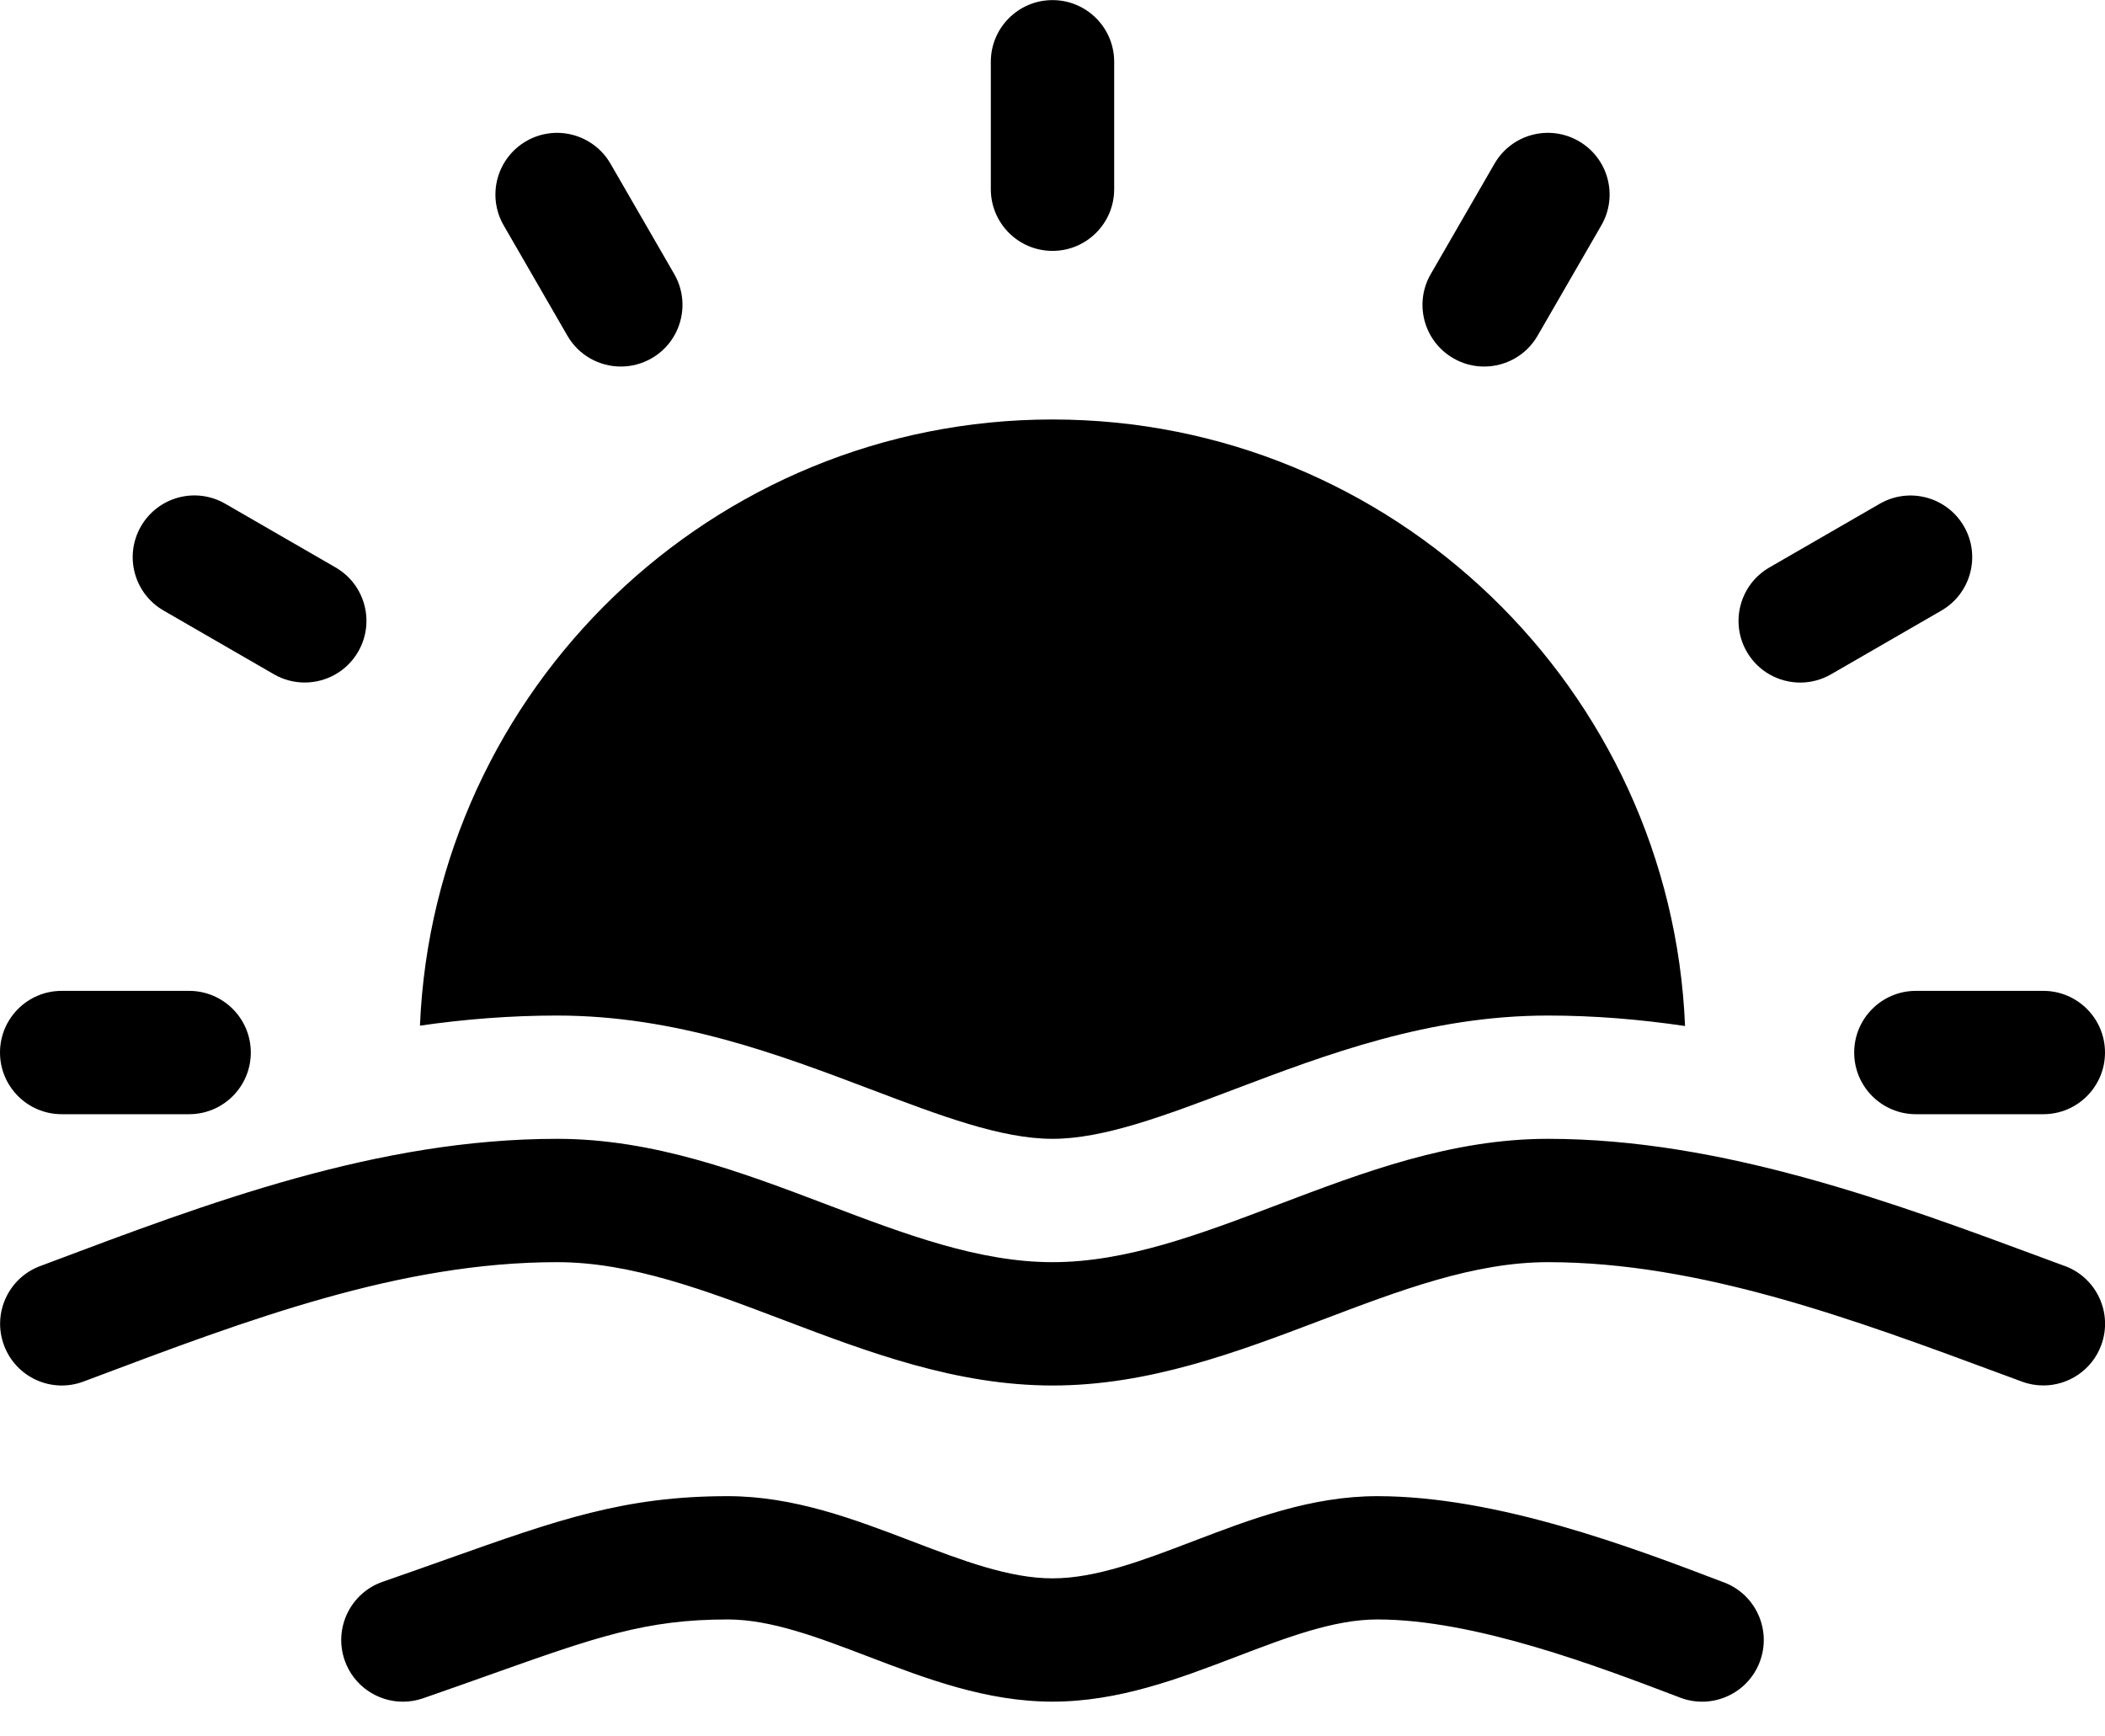 <svg height="33" viewBox="0 0 40 33" width="40" xmlns="http://www.w3.org/2000/svg"><g><path d="m16.54 20.7c1.335.506 2.488.943 3.46.943s2.125-.437 3.46-.943c1.731-.656 3.692-1.4 5.954-1.4.884 0 1.753.073 2.606.199-.265-6.401-5.555-11.527-12.02-11.527-6.463 0-11.751 5.122-12.02 11.52.848-.122 1.715-.192 2.606-.192 2.261 0 4.223.744 5.954 1.4z"/><path d="m39.235 24.06-.372-.138c-2.878-1.068-6.14-2.279-9.449-2.279-1.832 0-3.505.634-5.122 1.248-1.486.564-2.889 1.096-4.291 1.096s-2.806-.532-4.291-1.096c-1.618-.614-3.291-1.248-5.122-1.248-3.409 0-6.616 1.209-9.717 2.378l-.11.041c-.606.228-.912.904-.683 1.51.228.606.904.912 1.51.683l.11-.041c3.039-1.145 5.908-2.227 8.891-2.227 1.402 0 2.806.532 4.291 1.096 1.618.614 3.291 1.248 5.122 1.248s3.505-.634 5.122-1.248c1.486-.564 2.889-1.096 4.291-1.096 2.888 0 5.809 1.084 8.634 2.132l.373.138c.134.05.272.073.407.073.476 0 .924-.292 1.099-.765.225-.607-.085-1.281-.692-1.506z"/><path d="m1.172 21.175h2.422c.647 0 1.172-.525 1.172-1.172 0-.647-.525-1.172-1.172-1.172h-2.422c-.647 0-1.172.525-1.172 1.172 0 .647.525 1.172 1.172 1.172z"/><path d="m3.108 11.603 2.097 1.211c.185.107.386.157.585.157.405 0 .799-.21 1.016-.586.324-.56.132-1.277-.429-1.601l-2.097-1.211c-.561-.324-1.277-.132-1.601.429-.324.56-.132 1.277.429 1.601z"/><path d="m10.782 6.38c.217.376.611.586 1.016.586.199 0 .4-.051.585-.157.56-.324.752-1.04.429-1.601l-1.211-2.097c-.324-.56-1.04-.753-1.601-.429-.56.324-.752 1.04-.429 1.601z"/><path d="m20 4.768c.647 0 1.172-.525 1.172-1.172v-2.422c0-.647-.525-1.172-1.172-1.172s-1.172.525-1.172 1.172v2.422c0 .647.525 1.172 1.172 1.172z"/><path d="m27.617 6.809c.185.107.386.157.585.157.405 0 .799-.21 1.016-.586l1.211-2.097c.324-.56.132-1.277-.429-1.601-.561-.324-1.277-.132-1.601.429l-1.211 2.097c-.324.56-.132 1.277.429 1.601z"/><path d="m34.209 12.972c.199 0 .4-.051.585-.157l2.097-1.211c.56-.324.752-1.04.429-1.601-.324-.56-1.04-.753-1.601-.429l-2.097 1.211c-.56.324-.752 1.04-.429 1.601.217.376.611.586 1.016.586z"/><path d="m35.234 20.003c0 .647.525 1.172 1.172 1.172h2.422c.647 0 1.172-.525 1.172-1.172s-.525-1.172-1.172-1.172h-2.422c-.647 0-1.172.525-1.172 1.172z"/><path d="m32.761 30.074-.028-.011c-1.702-.649-4.275-1.629-6.561-1.629-1.257 0-2.4.436-3.504.858-.948.362-1.843.704-2.668.704-.825 0-1.72-.342-2.668-.704-1.105-.422-2.247-.858-3.504-.858-1.963 0-3.228.449-5.324 1.193-.375.133-.783.278-1.232.434-.611.212-.935.88-.723 1.491.168.484.622.788 1.107.788.127 0 .257-.021.384-.065.455-.158.868-.304 1.249-.44 2.046-.727 2.98-1.058 4.539-1.058.825 0 1.72.342 2.668.704 1.105.422 2.247.858 3.504.858s2.4-.436 3.504-.858c.948-.362 1.843-.704 2.668-.704 1.855 0 4.185.888 5.727 1.475l.028.011c.605.23 1.282-.073 1.512-.678.23-.605-.073-1.282-.678-1.512z"/></g></svg>